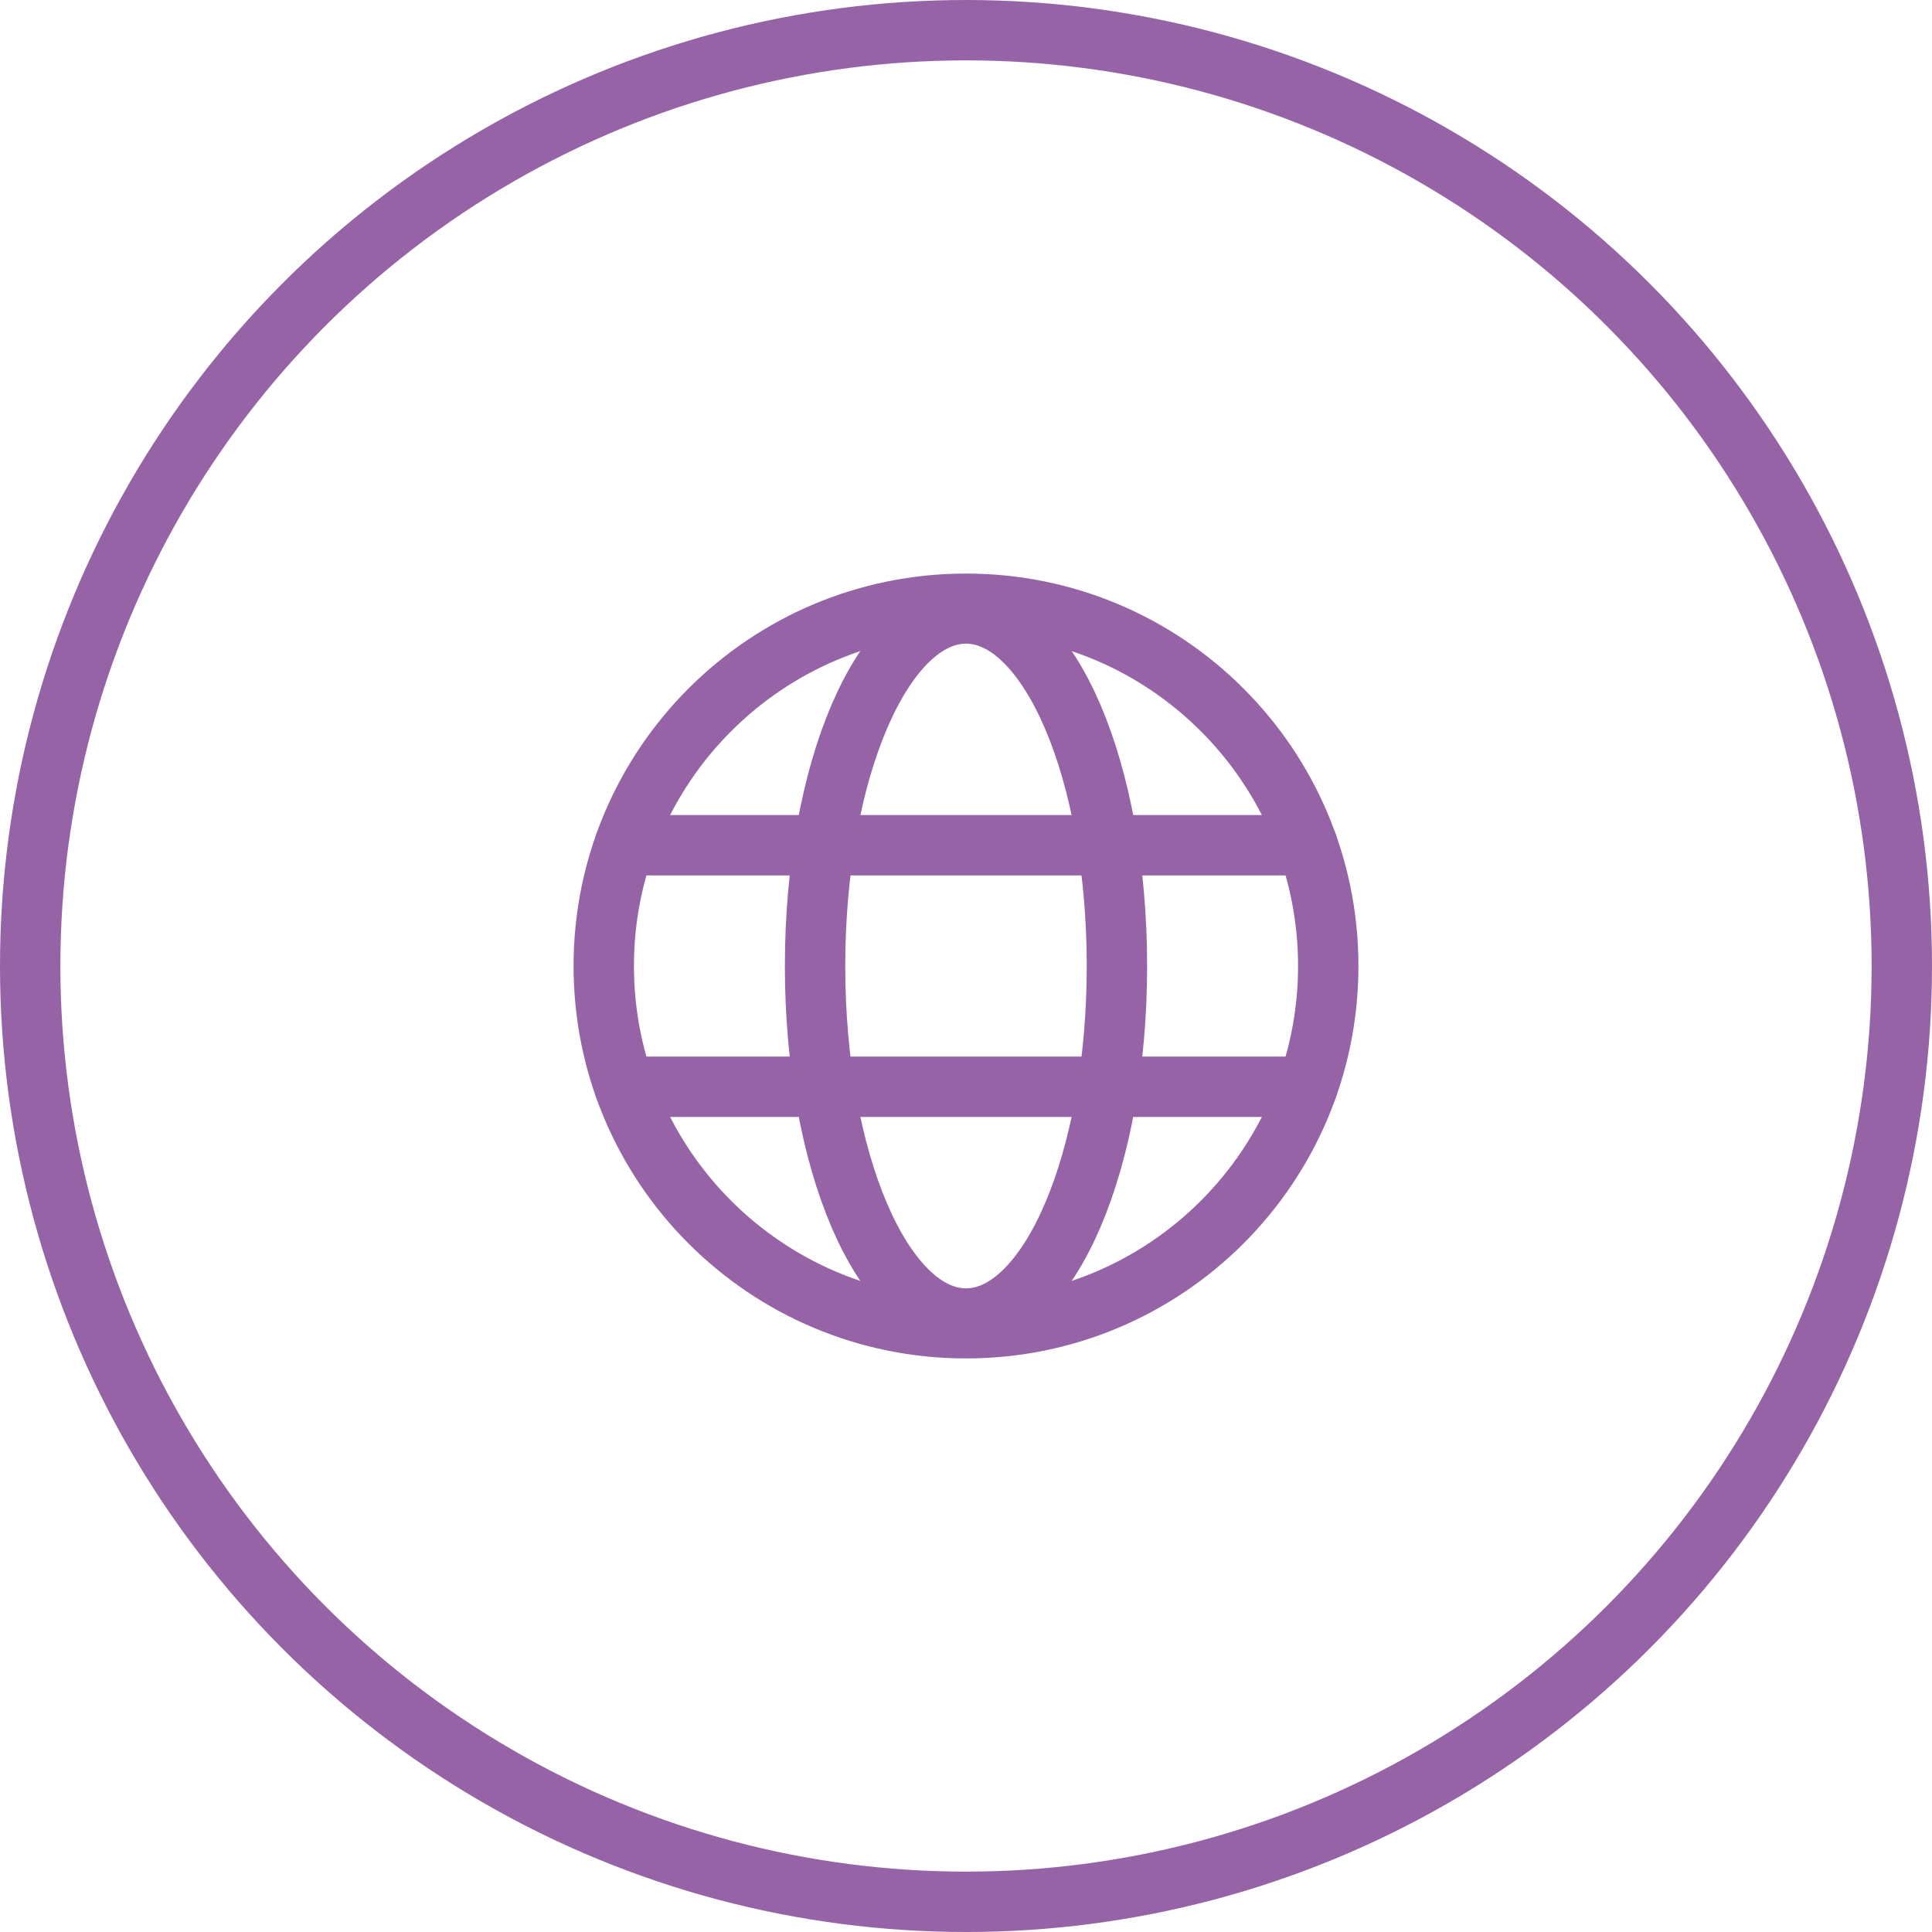 <?xml version="1.0" encoding="UTF-8"?> <svg xmlns="http://www.w3.org/2000/svg" width="32" height="32" viewBox="0 0 32 32" fill="none"> <circle cx="16" cy="16" r="15.5" stroke="#9664A6"></circle> <path d="M16 22C19.314 22 22 19.314 22 16C22 12.686 19.314 10 16 10C12.686 10 10 12.686 10 16C10 19.314 12.686 22 16 22Z" stroke="#9664A6" stroke-miterlimit="10"></path> <path d="M10.342 14H21.658" stroke="#9664A6" stroke-linecap="round" stroke-linejoin="round"></path> <path d="M10.342 18H21.658" stroke="#9664A6" stroke-linecap="round" stroke-linejoin="round"></path> <path d="M16 21.839C17.381 21.839 18.5 19.225 18.5 16C18.5 12.775 17.381 10.161 16 10.161C14.619 10.161 13.5 12.775 13.5 16C13.5 19.225 14.619 21.839 16 21.839Z" stroke="#9664A6" stroke-miterlimit="10"></path> </svg> 